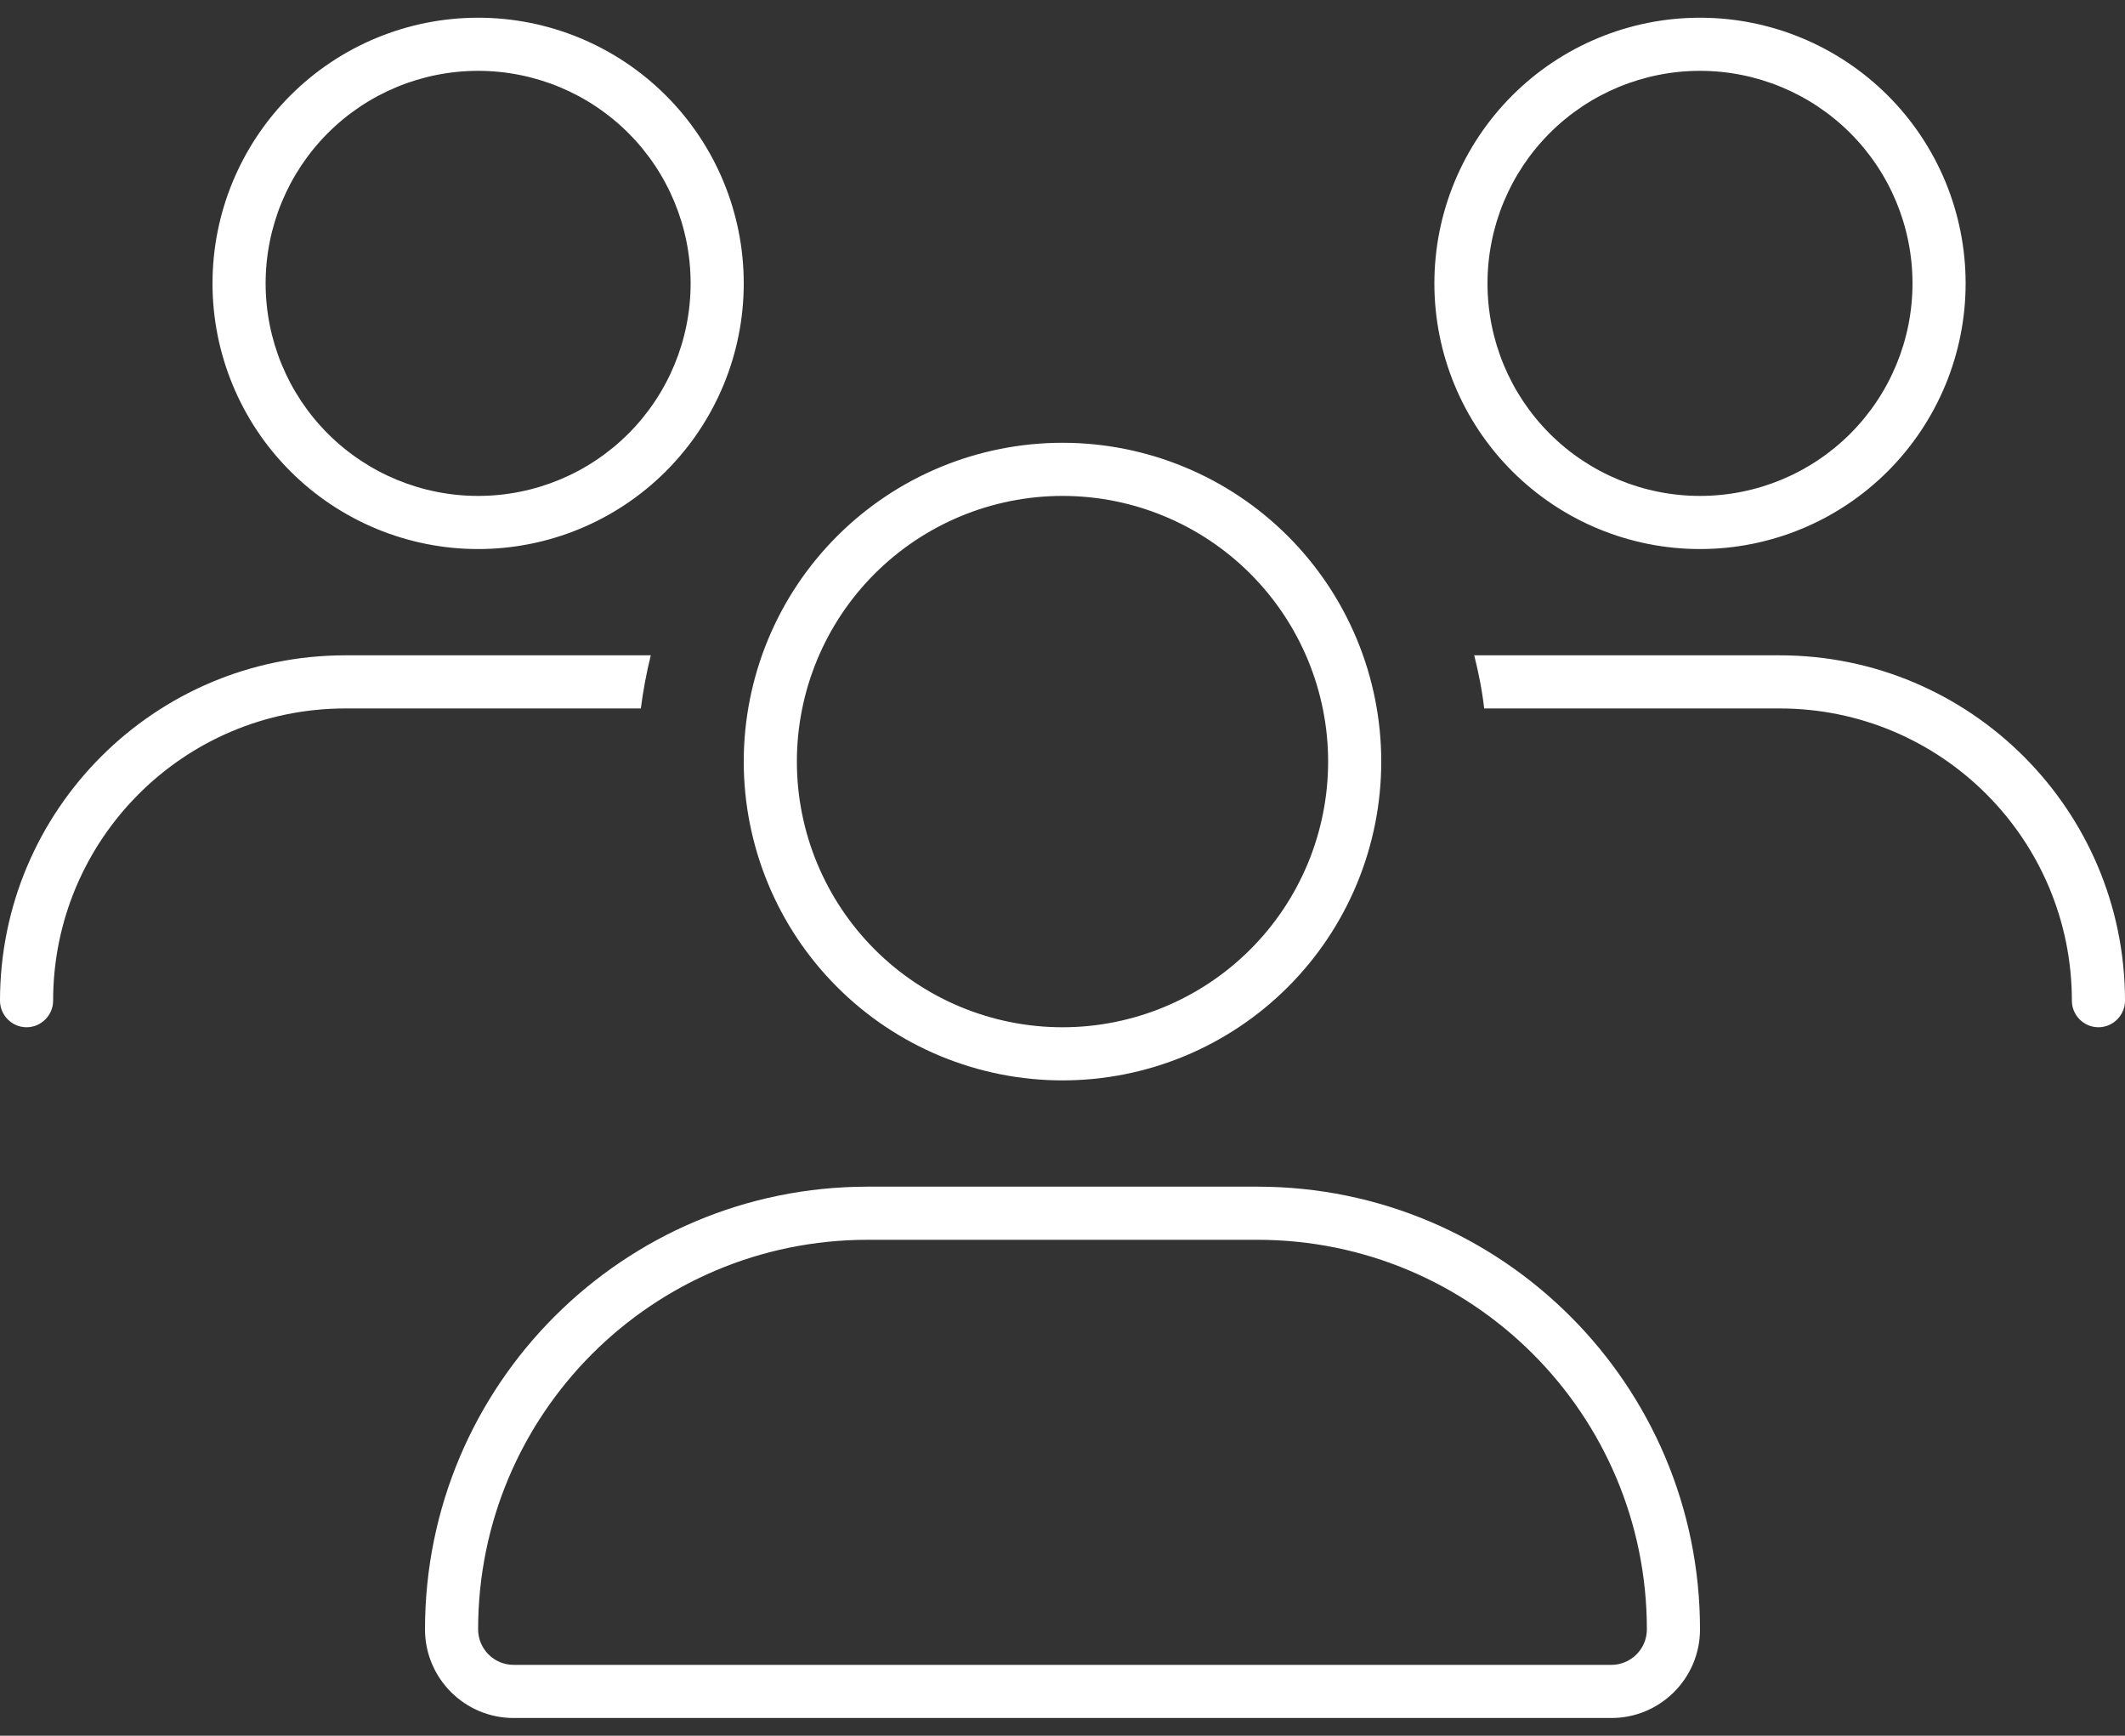 <svg fill="none" height="49" viewBox="0 0 60 49" width="60" xmlns="http://www.w3.org/2000/svg" xmlns:xlink="http://www.w3.org/1999/xlink"><rect x="0" y="0" width="60" height="49" fill="#333333" stroke="none"/><clipPath id="a"><path d="m0 .5h60v48h-60z"/></clipPath><g clip-path="url(#a)"><path d="m7.5 8c0-1.591.632-3.117 1.757-4.243 1.125-1.125 2.651-1.757 4.243-1.757s3.117.632 4.243 1.757c1.125 1.125 1.757 2.651 1.757 4.243s-.632 3.117-1.757 4.243c-1.125 1.125-2.651 1.757-4.243 1.757s-3.117-.632-4.243-1.757c-1.125-1.125-1.757-2.651-1.757-4.243zm13.5 0c0-1.989-.79-3.897-2.197-5.303s-3.314-2.197-5.303-2.197-3.897.79-5.303 2.197-2.197 3.314-2.197 5.303.79 3.897 2.197 5.303 3.314 2.197 5.303 2.197 3.897-.79 5.303-2.197 2.197-3.314 2.197-5.303zm9 6c1.989 0 3.897.79 5.303 2.197s2.197 3.314 2.197 5.303-.79 3.897-2.197 5.303-3.314 2.197-5.303 2.197-3.897-.79-5.303-2.197-2.197-3.314-2.197-5.303.79-3.897 2.197-5.303 3.314-2.197 5.303-2.197zm0 16.5c1.182 0 2.352-.233 3.444-.685 1.092-.452 2.084-1.115 2.92-1.951.836-.836 1.499-1.828 1.951-2.92.452-1.092.685-2.262.685-3.444s-.233-2.352-.685-3.444c-.452-1.092-1.115-2.084-1.951-2.92-.836-.836-1.828-1.499-2.92-1.951-1.092-.452-2.262-.685-3.444-.685s-2.352.233-3.444.685c-1.092.452-2.084 1.115-2.92 1.951-.836.836-1.499 1.828-1.951 2.92-.452 1.092-.685 2.262-.685 3.444s.233 2.352.685 3.444c.452 1.092 1.115 2.084 1.951 2.92.836.836 1.828 1.499 2.92 1.951 1.092.452 2.262.685 3.444.685zm-5.503 4.5h11.006c6.075 0 10.997 4.922 10.997 10.997 0 .553-.45 1.003-1.003 1.003h-30.994c-.553 0-1.003-.45-1.003-1.003 0-6.075 4.922-10.997 10.997-10.997zm0-1.5c-6.9 0-12.497 5.597-12.497 12.497 0 1.378 1.116 2.503 2.503 2.503h30.994c1.378 0 2.503-1.116 2.503-2.503 0-6.9-5.597-12.497-12.497-12.497zm23.503-31.5c1.591 0 3.117.632 4.243 1.757 1.125 1.125 1.757 2.651 1.757 4.243s-.632 3.117-1.757 4.243c-1.125 1.125-2.651 1.757-4.243 1.757s-3.117-.632-4.243-1.757c-1.125-1.125-1.757-2.651-1.757-4.243s.632-3.117 1.757-4.243c1.125-1.125 2.651-1.757 4.243-1.757zm0 13.5c1.989 0 3.897-.79 5.303-2.197s2.197-3.314 2.197-5.303-.79-3.897-2.197-5.303-3.314-2.197-5.303-2.197-3.897.79-5.303 2.197-2.197 3.314-2.197 5.303.79 3.897 2.197 5.303 3.314 2.197 5.303 2.197zm2.25 4.5c4.556 0 8.25 3.694 8.25 8.25 0 .412.338.75.75.75s.75-.338.75-.75c0-5.381-4.369-9.75-9.75-9.75h-8.625c.122.487.225.994.281 1.5zm-32.156 0c.066-.506.159-1.012.281-1.5h-8.625c-5.381 0-9.75 4.369-9.75 9.75 0 .412.338.75.75.75s.75-.338.75-.75c0-4.556 3.694-8.25 8.25-8.25z" fill="#fff"/></g></svg>